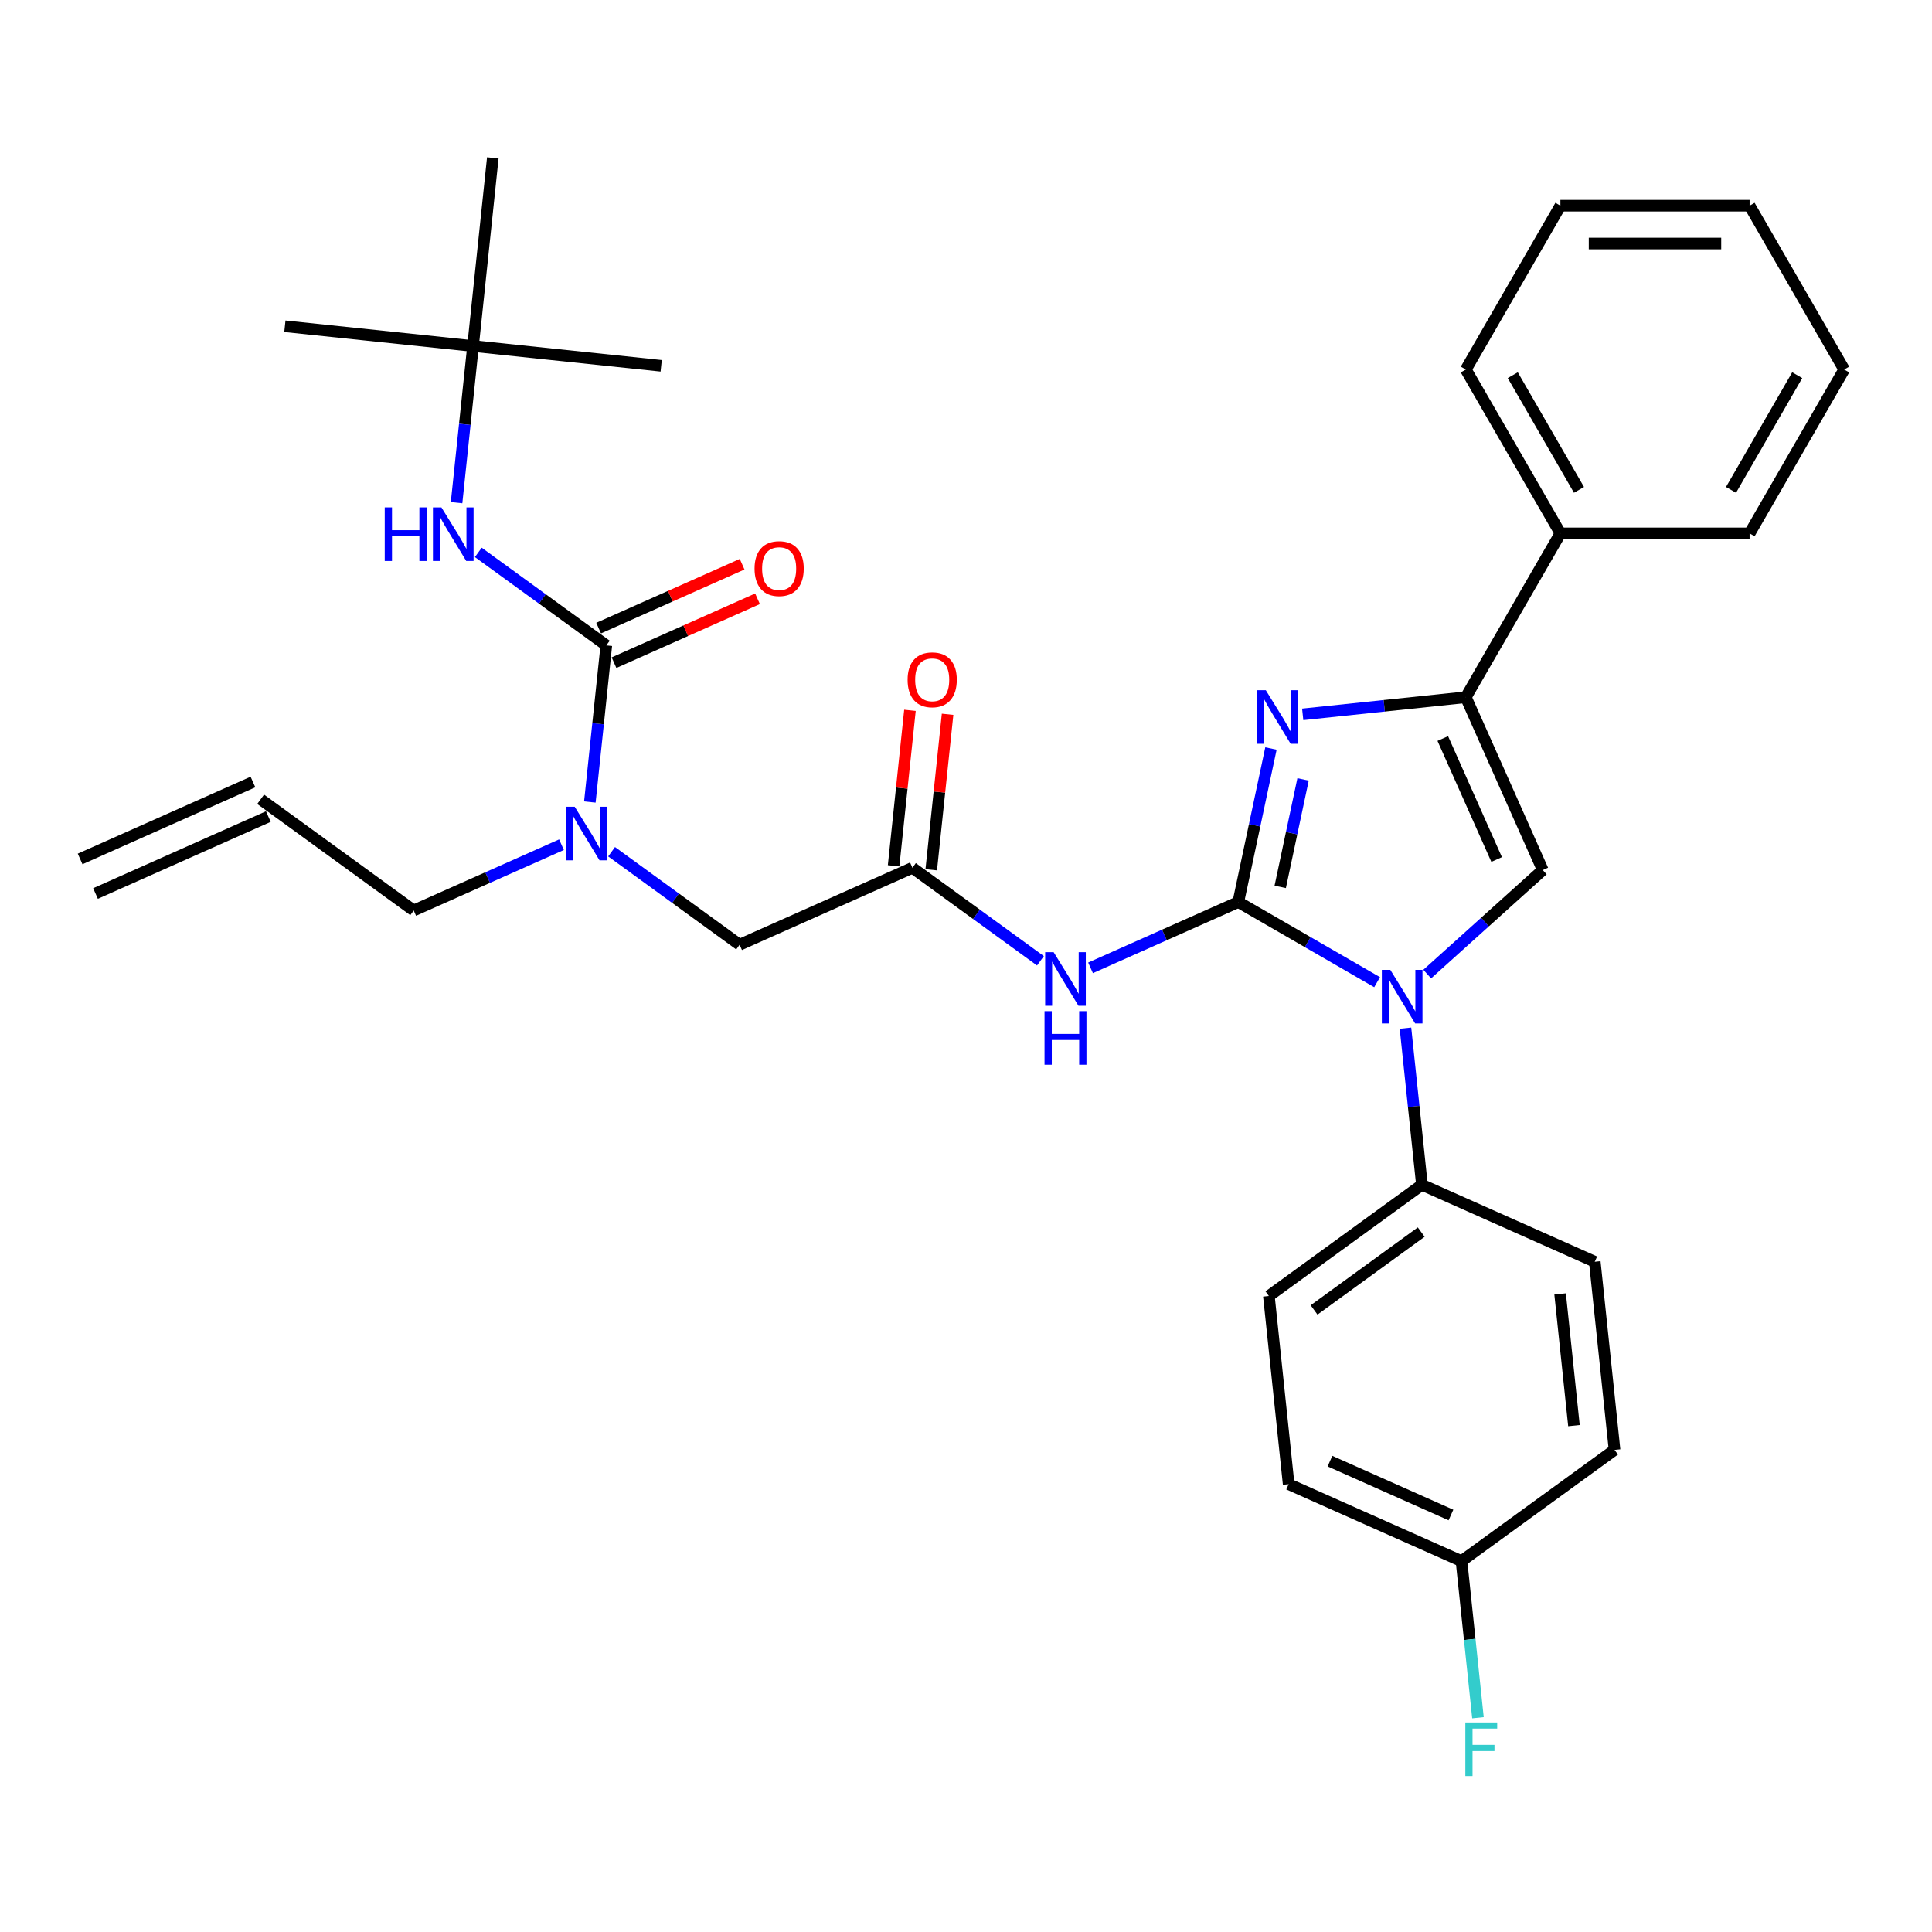 <?xml version='1.0' encoding='iso-8859-1'?>
<svg version='1.1' baseProfile='full'
              xmlns='http://www.w3.org/2000/svg'
                      xmlns:rdkit='http://www.rdkit.org/xml'
                      xmlns:xlink='http://www.w3.org/1999/xlink'
                  xml:space='preserve'
width='1000px' height='1000px' viewBox='0 0 1000 1000'>
<!-- END OF HEADER -->
<rect style='opacity:1.0;fill:#FFFFFF;stroke:none' width='1000' height='1000' x='0' y='0'> </rect>
<path class='bond-0' d='M 316.557,440.859 L 349.685,464.928' style='fill:none;fill-rule:evenodd;stroke:#0000FF;stroke-width:6px;stroke-linecap:butt;stroke-linejoin:miter;stroke-opacity:1' />
<path class='bond-0' d='M 349.685,464.928 L 382.814,488.997' style='fill:none;fill-rule:evenodd;stroke:#000000;stroke-width:6px;stroke-linecap:butt;stroke-linejoin:miter;stroke-opacity:1' />
<path class='bond-1' d='M 305.307,415.125 L 309.567,374.589' style='fill:none;fill-rule:evenodd;stroke:#0000FF;stroke-width:6px;stroke-linecap:butt;stroke-linejoin:miter;stroke-opacity:1' />
<path class='bond-1' d='M 309.567,374.589 L 313.828,334.052' style='fill:none;fill-rule:evenodd;stroke:#000000;stroke-width:6px;stroke-linecap:butt;stroke-linejoin:miter;stroke-opacity:1' />
<path class='bond-2' d='M 290.627,437.212 L 252.381,454.24' style='fill:none;fill-rule:evenodd;stroke:#0000FF;stroke-width:6px;stroke-linecap:butt;stroke-linejoin:miter;stroke-opacity:1' />
<path class='bond-2' d='M 252.381,454.24 L 214.134,471.268' style='fill:none;fill-rule:evenodd;stroke:#000000;stroke-width:6px;stroke-linecap:butt;stroke-linejoin:miter;stroke-opacity:1' />
<path class='bond-3' d='M 244.842,179.107 L 147.454,168.871' style='fill:none;fill-rule:evenodd;stroke:#000000;stroke-width:6px;stroke-linecap:butt;stroke-linejoin:miter;stroke-opacity:1' />
<path class='bond-4' d='M 244.842,179.107 L 342.229,189.342' style='fill:none;fill-rule:evenodd;stroke:#000000;stroke-width:6px;stroke-linecap:butt;stroke-linejoin:miter;stroke-opacity:1' />
<path class='bond-5' d='M 244.842,179.107 L 255.077,81.719' style='fill:none;fill-rule:evenodd;stroke:#000000;stroke-width:6px;stroke-linecap:butt;stroke-linejoin:miter;stroke-opacity:1' />
<path class='bond-6' d='M 244.842,179.107 L 240.581,219.643' style='fill:none;fill-rule:evenodd;stroke:#000000;stroke-width:6px;stroke-linecap:butt;stroke-linejoin:miter;stroke-opacity:1' />
<path class='bond-6' d='M 240.581,219.643 L 236.321,260.18' style='fill:none;fill-rule:evenodd;stroke:#0000FF;stroke-width:6px;stroke-linecap:butt;stroke-linejoin:miter;stroke-opacity:1' />
<path class='bond-7' d='M 313.828,334.052 L 280.699,309.983' style='fill:none;fill-rule:evenodd;stroke:#000000;stroke-width:6px;stroke-linecap:butt;stroke-linejoin:miter;stroke-opacity:1' />
<path class='bond-7' d='M 280.699,309.983 L 247.571,285.914' style='fill:none;fill-rule:evenodd;stroke:#0000FF;stroke-width:6px;stroke-linecap:butt;stroke-linejoin:miter;stroke-opacity:1' />
<path class='bond-8' d='M 317.811,342.998 L 354.95,326.462' style='fill:none;fill-rule:evenodd;stroke:#000000;stroke-width:6px;stroke-linecap:butt;stroke-linejoin:miter;stroke-opacity:1' />
<path class='bond-8' d='M 354.95,326.462 L 392.09,309.926' style='fill:none;fill-rule:evenodd;stroke:#FF0000;stroke-width:6px;stroke-linecap:butt;stroke-linejoin:miter;stroke-opacity:1' />
<path class='bond-8' d='M 309.845,325.106 L 346.985,308.57' style='fill:none;fill-rule:evenodd;stroke:#000000;stroke-width:6px;stroke-linecap:butt;stroke-linejoin:miter;stroke-opacity:1' />
<path class='bond-8' d='M 346.985,308.57 L 384.124,292.035' style='fill:none;fill-rule:evenodd;stroke:#FF0000;stroke-width:6px;stroke-linecap:butt;stroke-linejoin:miter;stroke-opacity:1' />
<path class='bond-9' d='M 49.438,462.485 L 138.895,422.656' style='fill:none;fill-rule:evenodd;stroke:#000000;stroke-width:6px;stroke-linecap:butt;stroke-linejoin:miter;stroke-opacity:1' />
<path class='bond-9' d='M 41.472,444.594 L 130.929,404.764' style='fill:none;fill-rule:evenodd;stroke:#000000;stroke-width:6px;stroke-linecap:butt;stroke-linejoin:miter;stroke-opacity:1' />
<path class='bond-10' d='M 134.912,413.71 L 214.134,471.268' style='fill:none;fill-rule:evenodd;stroke:#000000;stroke-width:6px;stroke-linecap:butt;stroke-linejoin:miter;stroke-opacity:1' />
<path class='bond-11' d='M 538.528,497.307 L 505.4,473.237' style='fill:none;fill-rule:evenodd;stroke:#0000FF;stroke-width:6px;stroke-linecap:butt;stroke-linejoin:miter;stroke-opacity:1' />
<path class='bond-11' d='M 505.4,473.237 L 472.272,449.168' style='fill:none;fill-rule:evenodd;stroke:#000000;stroke-width:6px;stroke-linecap:butt;stroke-linejoin:miter;stroke-opacity:1' />
<path class='bond-12' d='M 564.459,500.954 L 602.705,483.925' style='fill:none;fill-rule:evenodd;stroke:#0000FF;stroke-width:6px;stroke-linecap:butt;stroke-linejoin:miter;stroke-opacity:1' />
<path class='bond-12' d='M 602.705,483.925 L 640.951,466.897' style='fill:none;fill-rule:evenodd;stroke:#000000;stroke-width:6px;stroke-linecap:butt;stroke-linejoin:miter;stroke-opacity:1' />
<path class='bond-13' d='M 482.01,450.192 L 486.24,409.949' style='fill:none;fill-rule:evenodd;stroke:#000000;stroke-width:6px;stroke-linecap:butt;stroke-linejoin:miter;stroke-opacity:1' />
<path class='bond-13' d='M 486.24,409.949 L 490.47,369.706' style='fill:none;fill-rule:evenodd;stroke:#FF0000;stroke-width:6px;stroke-linecap:butt;stroke-linejoin:miter;stroke-opacity:1' />
<path class='bond-13' d='M 462.533,448.145 L 466.763,407.902' style='fill:none;fill-rule:evenodd;stroke:#000000;stroke-width:6px;stroke-linecap:butt;stroke-linejoin:miter;stroke-opacity:1' />
<path class='bond-13' d='M 466.763,407.902 L 470.992,367.659' style='fill:none;fill-rule:evenodd;stroke:#FF0000;stroke-width:6px;stroke-linecap:butt;stroke-linejoin:miter;stroke-opacity:1' />
<path class='bond-14' d='M 472.272,449.168 L 382.814,488.997' style='fill:none;fill-rule:evenodd;stroke:#000000;stroke-width:6px;stroke-linecap:butt;stroke-linejoin:miter;stroke-opacity:1' />
<path class='bond-15' d='M 712.791,508.374 L 676.871,487.635' style='fill:none;fill-rule:evenodd;stroke:#0000FF;stroke-width:6px;stroke-linecap:butt;stroke-linejoin:miter;stroke-opacity:1' />
<path class='bond-15' d='M 676.871,487.635 L 640.951,466.897' style='fill:none;fill-rule:evenodd;stroke:#000000;stroke-width:6px;stroke-linecap:butt;stroke-linejoin:miter;stroke-opacity:1' />
<path class='bond-16' d='M 738.721,504.185 L 768.624,477.26' style='fill:none;fill-rule:evenodd;stroke:#0000FF;stroke-width:6px;stroke-linecap:butt;stroke-linejoin:miter;stroke-opacity:1' />
<path class='bond-16' d='M 768.624,477.26 L 798.527,450.335' style='fill:none;fill-rule:evenodd;stroke:#000000;stroke-width:6px;stroke-linecap:butt;stroke-linejoin:miter;stroke-opacity:1' />
<path class='bond-17' d='M 727.47,532.173 L 731.731,572.71' style='fill:none;fill-rule:evenodd;stroke:#0000FF;stroke-width:6px;stroke-linecap:butt;stroke-linejoin:miter;stroke-opacity:1' />
<path class='bond-17' d='M 731.731,572.71 L 735.992,613.246' style='fill:none;fill-rule:evenodd;stroke:#000000;stroke-width:6px;stroke-linecap:butt;stroke-linejoin:miter;stroke-opacity:1' />
<path class='bond-18' d='M 640.951,466.897 L 649.397,427.162' style='fill:none;fill-rule:evenodd;stroke:#000000;stroke-width:6px;stroke-linecap:butt;stroke-linejoin:miter;stroke-opacity:1' />
<path class='bond-18' d='M 649.397,427.162 L 657.843,387.427' style='fill:none;fill-rule:evenodd;stroke:#0000FF;stroke-width:6px;stroke-linecap:butt;stroke-linejoin:miter;stroke-opacity:1' />
<path class='bond-18' d='M 662.642,459.049 L 668.554,431.234' style='fill:none;fill-rule:evenodd;stroke:#000000;stroke-width:6px;stroke-linecap:butt;stroke-linejoin:miter;stroke-opacity:1' />
<path class='bond-18' d='M 668.554,431.234 L 674.466,403.42' style='fill:none;fill-rule:evenodd;stroke:#0000FF;stroke-width:6px;stroke-linecap:butt;stroke-linejoin:miter;stroke-opacity:1' />
<path class='bond-19' d='M 674.276,369.751 L 716.487,365.314' style='fill:none;fill-rule:evenodd;stroke:#0000FF;stroke-width:6px;stroke-linecap:butt;stroke-linejoin:miter;stroke-opacity:1' />
<path class='bond-19' d='M 716.487,365.314 L 758.698,360.877' style='fill:none;fill-rule:evenodd;stroke:#000000;stroke-width:6px;stroke-linecap:butt;stroke-linejoin:miter;stroke-opacity:1' />
<path class='bond-20' d='M 758.698,360.877 L 807.66,276.073' style='fill:none;fill-rule:evenodd;stroke:#000000;stroke-width:6px;stroke-linecap:butt;stroke-linejoin:miter;stroke-opacity:1' />
<path class='bond-21' d='M 758.698,360.877 L 798.527,450.335' style='fill:none;fill-rule:evenodd;stroke:#000000;stroke-width:6px;stroke-linecap:butt;stroke-linejoin:miter;stroke-opacity:1' />
<path class='bond-21' d='M 746.781,382.262 L 774.661,444.882' style='fill:none;fill-rule:evenodd;stroke:#000000;stroke-width:6px;stroke-linecap:butt;stroke-linejoin:miter;stroke-opacity:1' />
<path class='bond-22' d='M 954.545,191.269 L 905.584,276.073' style='fill:none;fill-rule:evenodd;stroke:#000000;stroke-width:6px;stroke-linecap:butt;stroke-linejoin:miter;stroke-opacity:1' />
<path class='bond-22' d='M 930.24,194.197 L 895.967,253.56' style='fill:none;fill-rule:evenodd;stroke:#000000;stroke-width:6px;stroke-linecap:butt;stroke-linejoin:miter;stroke-opacity:1' />
<path class='bond-23' d='M 954.545,191.269 L 905.584,106.464' style='fill:none;fill-rule:evenodd;stroke:#000000;stroke-width:6px;stroke-linecap:butt;stroke-linejoin:miter;stroke-opacity:1' />
<path class='bond-24' d='M 905.584,106.464 L 807.66,106.464' style='fill:none;fill-rule:evenodd;stroke:#000000;stroke-width:6px;stroke-linecap:butt;stroke-linejoin:miter;stroke-opacity:1' />
<path class='bond-24' d='M 890.895,126.049 L 822.348,126.049' style='fill:none;fill-rule:evenodd;stroke:#000000;stroke-width:6px;stroke-linecap:butt;stroke-linejoin:miter;stroke-opacity:1' />
<path class='bond-25' d='M 735.992,613.246 L 825.449,653.075' style='fill:none;fill-rule:evenodd;stroke:#000000;stroke-width:6px;stroke-linecap:butt;stroke-linejoin:miter;stroke-opacity:1' />
<path class='bond-26' d='M 735.992,613.246 L 656.77,670.804' style='fill:none;fill-rule:evenodd;stroke:#000000;stroke-width:6px;stroke-linecap:butt;stroke-linejoin:miter;stroke-opacity:1' />
<path class='bond-26' d='M 735.62,637.724 L 680.165,678.015' style='fill:none;fill-rule:evenodd;stroke:#000000;stroke-width:6px;stroke-linecap:butt;stroke-linejoin:miter;stroke-opacity:1' />
<path class='bond-27' d='M 756.463,808.021 L 667.005,768.192' style='fill:none;fill-rule:evenodd;stroke:#000000;stroke-width:6px;stroke-linecap:butt;stroke-linejoin:miter;stroke-opacity:1' />
<path class='bond-27' d='M 751.01,784.155 L 688.39,756.274' style='fill:none;fill-rule:evenodd;stroke:#000000;stroke-width:6px;stroke-linecap:butt;stroke-linejoin:miter;stroke-opacity:1' />
<path class='bond-28' d='M 756.463,808.021 L 760.724,848.557' style='fill:none;fill-rule:evenodd;stroke:#000000;stroke-width:6px;stroke-linecap:butt;stroke-linejoin:miter;stroke-opacity:1' />
<path class='bond-28' d='M 760.724,848.557 L 764.984,889.094' style='fill:none;fill-rule:evenodd;stroke:#33CCCC;stroke-width:6px;stroke-linecap:butt;stroke-linejoin:miter;stroke-opacity:1' />
<path class='bond-29' d='M 756.463,808.021 L 835.685,750.463' style='fill:none;fill-rule:evenodd;stroke:#000000;stroke-width:6px;stroke-linecap:butt;stroke-linejoin:miter;stroke-opacity:1' />
<path class='bond-30' d='M 825.449,653.075 L 835.685,750.463' style='fill:none;fill-rule:evenodd;stroke:#000000;stroke-width:6px;stroke-linecap:butt;stroke-linejoin:miter;stroke-opacity:1' />
<path class='bond-30' d='M 807.507,669.731 L 814.672,737.902' style='fill:none;fill-rule:evenodd;stroke:#000000;stroke-width:6px;stroke-linecap:butt;stroke-linejoin:miter;stroke-opacity:1' />
<path class='bond-31' d='M 656.77,670.804 L 667.005,768.192' style='fill:none;fill-rule:evenodd;stroke:#000000;stroke-width:6px;stroke-linecap:butt;stroke-linejoin:miter;stroke-opacity:1' />
<path class='bond-32' d='M 807.66,106.464 L 758.698,191.269' style='fill:none;fill-rule:evenodd;stroke:#000000;stroke-width:6px;stroke-linecap:butt;stroke-linejoin:miter;stroke-opacity:1' />
<path class='bond-33' d='M 758.698,191.269 L 807.66,276.073' style='fill:none;fill-rule:evenodd;stroke:#000000;stroke-width:6px;stroke-linecap:butt;stroke-linejoin:miter;stroke-opacity:1' />
<path class='bond-33' d='M 783.003,194.197 L 817.277,253.56' style='fill:none;fill-rule:evenodd;stroke:#000000;stroke-width:6px;stroke-linecap:butt;stroke-linejoin:miter;stroke-opacity:1' />
<path class='bond-34' d='M 807.66,276.073 L 905.584,276.073' style='fill:none;fill-rule:evenodd;stroke:#000000;stroke-width:6px;stroke-linecap:butt;stroke-linejoin:miter;stroke-opacity:1' />
<path  class='atom-0' d='M 297.462 417.573
L 306.549 432.262
Q 307.45 433.711, 308.899 436.335
Q 310.349 438.96, 310.427 439.116
L 310.427 417.573
L 314.109 417.573
L 314.109 445.305
L 310.31 445.305
L 300.556 429.246
Q 299.42 427.366, 298.206 425.211
Q 297.031 423.057, 296.679 422.391
L 296.679 445.305
L 293.075 445.305
L 293.075 417.573
L 297.462 417.573
' fill='#0000FF'/>
<path  class='atom-3' d='M 199.138 262.628
L 202.898 262.628
L 202.898 274.418
L 217.078 274.418
L 217.078 262.628
L 220.838 262.628
L 220.838 290.36
L 217.078 290.36
L 217.078 277.551
L 202.898 277.551
L 202.898 290.36
L 199.138 290.36
L 199.138 262.628
' fill='#0000FF'/>
<path  class='atom-3' d='M 228.476 262.628
L 237.563 277.316
Q 238.464 278.766, 239.913 281.39
Q 241.363 284.014, 241.441 284.171
L 241.441 262.628
L 245.123 262.628
L 245.123 290.36
L 241.323 290.36
L 231.57 274.3
Q 230.434 272.42, 229.22 270.266
Q 228.045 268.112, 227.692 267.446
L 227.692 290.36
L 224.089 290.36
L 224.089 262.628
L 228.476 262.628
' fill='#0000FF'/>
<path  class='atom-4' d='M 390.555 294.301
Q 390.555 287.642, 393.846 283.921
Q 397.136 280.2, 403.286 280.2
Q 409.435 280.2, 412.725 283.921
Q 416.016 287.642, 416.016 294.301
Q 416.016 301.038, 412.686 304.877
Q 409.357 308.676, 403.286 308.676
Q 397.175 308.676, 393.846 304.877
Q 390.555 301.077, 390.555 294.301
M 403.286 305.543
Q 407.516 305.543, 409.788 302.723
Q 412.099 299.863, 412.099 294.301
Q 412.099 288.857, 409.788 286.115
Q 407.516 283.334, 403.286 283.334
Q 399.055 283.334, 396.744 286.076
Q 394.472 288.817, 394.472 294.301
Q 394.472 299.902, 396.744 302.723
Q 399.055 305.543, 403.286 305.543
' fill='#FF0000'/>
<path  class='atom-9' d='M 545.364 492.86
L 554.451 507.549
Q 555.352 508.998, 556.801 511.622
Q 558.25 514.247, 558.329 514.403
L 558.329 492.86
L 562.011 492.86
L 562.011 520.592
L 558.211 520.592
L 548.458 504.533
Q 547.322 502.653, 546.108 500.498
Q 544.933 498.344, 544.58 497.678
L 544.58 520.592
L 540.977 520.592
L 540.977 492.86
L 545.364 492.86
' fill='#0000FF'/>
<path  class='atom-9' d='M 540.644 523.365
L 544.404 523.365
L 544.404 535.155
L 558.583 535.155
L 558.583 523.365
L 562.344 523.365
L 562.344 551.097
L 558.583 551.097
L 558.583 538.289
L 544.404 538.289
L 544.404 551.097
L 540.644 551.097
L 540.644 523.365
' fill='#0000FF'/>
<path  class='atom-11' d='M 469.777 351.859
Q 469.777 345.2, 473.068 341.479
Q 476.358 337.758, 482.507 337.758
Q 488.657 337.758, 491.947 341.479
Q 495.238 345.2, 495.238 351.859
Q 495.238 358.596, 491.908 362.435
Q 488.579 366.234, 482.507 366.234
Q 476.397 366.234, 473.068 362.435
Q 469.777 358.636, 469.777 351.859
M 482.507 363.101
Q 486.738 363.101, 489.01 360.281
Q 491.321 357.421, 491.321 351.859
Q 491.321 346.415, 489.01 343.673
Q 486.738 340.892, 482.507 340.892
Q 478.277 340.892, 475.966 343.634
Q 473.694 346.375, 473.694 351.859
Q 473.694 357.46, 475.966 360.281
Q 478.277 363.101, 482.507 363.101
' fill='#FF0000'/>
<path  class='atom-13' d='M 719.626 501.993
L 728.713 516.681
Q 729.614 518.131, 731.063 520.755
Q 732.512 523.379, 732.591 523.536
L 732.591 501.993
L 736.273 501.993
L 736.273 529.725
L 732.473 529.725
L 722.72 513.665
Q 721.584 511.785, 720.37 509.631
Q 719.195 507.477, 718.842 506.811
L 718.842 529.725
L 715.239 529.725
L 715.239 501.993
L 719.626 501.993
' fill='#0000FF'/>
<path  class='atom-15' d='M 655.181 357.247
L 664.268 371.936
Q 665.169 373.385, 666.618 376.009
Q 668.068 378.634, 668.146 378.79
L 668.146 357.247
L 671.828 357.247
L 671.828 384.979
L 668.028 384.979
L 658.275 368.92
Q 657.139 367.04, 655.925 364.885
Q 654.75 362.731, 654.397 362.065
L 654.397 384.979
L 650.794 384.979
L 650.794 357.247
L 655.181 357.247
' fill='#0000FF'/>
<path  class='atom-22' d='M 758.454 891.542
L 774.944 891.542
L 774.944 894.715
L 762.175 894.715
L 762.175 903.136
L 773.534 903.136
L 773.534 906.348
L 762.175 906.348
L 762.175 919.274
L 758.454 919.274
L 758.454 891.542
' fill='#33CCCC'/>
</svg>
